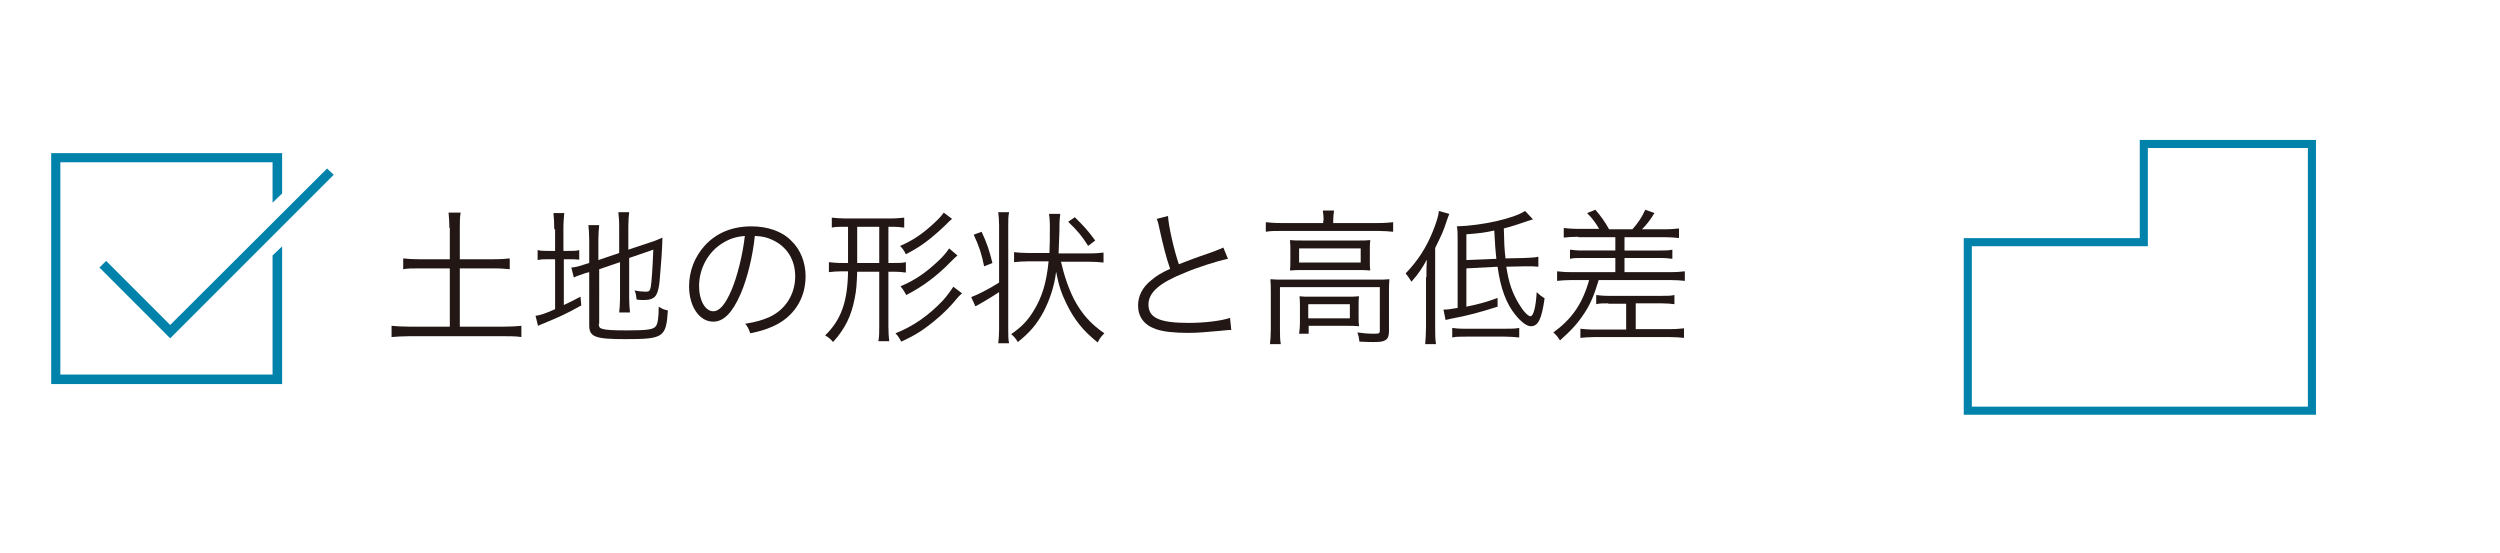 <?xml version="1.0" encoding="utf-8"?>
<!-- Generator: Adobe Illustrator 27.4.1, SVG Export Plug-In . SVG Version: 6.00 Build 0)  -->
<svg version="1.1" xmlns="http://www.w3.org/2000/svg" xmlns:xlink="http://www.w3.org/1999/xlink" x="0px" y="0px"
	 viewBox="0 0 600.8 133" style="enable-background:new 0 0 600.8 133;" xml:space="preserve">
<style type="text/css">
	.st0{fill:#221714;}
	.st1{fill:#0082AA;}
	.st2{fill:none;stroke:#0082AA;stroke-width:1.943;stroke-miterlimit:10;}
	.st3{fill:none;}
</style>
<g id="レイヤー_1">
</g>
<g id="レイヤー_2">
	<g>
		<path class="st0" d="M108,54.8c0-1.3-0.1-2.5-0.2-3.7h2.9c-0.2,1.2-0.2,2.3-0.2,3.7v7.5h8.2c1.8,0,2.8-0.1,3.8-0.2v2.6
			c-1.1-0.1-2.1-0.2-3.8-0.2h-8.2v14h10.8c1.6,0,2.9-0.1,4-0.2v2.7c-1.3-0.2-2.5-0.2-4-0.2h-23c-1.6,0-2.9,0.1-4.2,0.2v-2.7
			c1.1,0.1,2.4,0.2,4.2,0.2h9.8v-14h-7.4c-1.7,0-2.8,0-3.8,0.2v-2.6c0.9,0.1,2.1,0.2,3.8,0.2h7.4V54.8z"/>
		<path class="st0" d="M133.2,55.1c0-1.6-0.1-2.9-0.2-3.9h2.6c-0.1,1.1-0.2,2.2-0.2,3.9v5.2h1c1.5,0,2.1,0,2.8-0.2v2.3
			c-0.9-0.1-1.6-0.1-2.8-0.1h-0.9v11c1.5-0.7,2.1-1,4-2l0.2,2.1c-3.4,1.9-5.1,2.7-9,4.3c-0.5,0.2-1,0.4-1.4,0.6l-0.6-2.4
			c1.3-0.2,2.2-0.5,4.7-1.6v-12h-1.3c-1.5,0-2,0-2.9,0.2v-2.4c0.8,0.2,1.5,0.2,2.9,0.2h1.3V55.1z M143.9,77.8c0,0.8,0.2,1.1,1.1,1.3
			c0.8,0.2,2.4,0.3,5.6,0.3c4.9,0,6.4-0.2,7-1c0.5-0.6,0.7-2.2,0.7-4.7c0.8,0.5,1.2,0.7,2.2,0.9c-0.4,6.5-1.1,6.9-10.2,6.9
			c-7.2,0-8.7-0.5-8.7-3.3V65.4l-0.8,0.2c-2,0.7-2.1,0.7-2.9,1.1l-0.6-2.4c1-0.1,1.9-0.3,3-0.7l1.3-0.4v-5.5c0-1.5-0.1-2.6-0.2-3.6
			h2.6c-0.1,1-0.2,2.1-0.2,3.5v4.9l5-1.7v-6.5c0-1.4-0.1-2.2-0.2-3.3h2.6c-0.1,1-0.2,2-0.2,3.3v5.7l5.4-1.8c1.1-0.3,1.8-0.7,2.8-1.1
			c-0.1,3.5-0.3,6-0.6,9.4c-0.2,3.1-0.7,4.6-1.6,5.1c-0.6,0.4-1.3,0.5-2.5,0.5c-0.3,0-0.7,0-1.5-0.1c-0.1-0.9-0.2-1.5-0.5-2.2
			c0.9,0.2,1.9,0.3,2.7,0.3c0.8,0,1-0.2,1.2-1.2c0.2-1.3,0.4-3.9,0.6-8.9l-5.8,2v9.7c0,1.4,0.1,2.3,0.2,3.4h-2.6
			c0.1-1,0.2-2,0.2-3.4V63l-5,1.7V77.8z"/>
		<path class="st0" d="M178,70.6c-2,4.6-4.1,6.7-6.6,6.7c-3.3,0-5.8-3.6-5.8-8.5c0-3.6,1.3-7,3.7-9.7c2.8-3.1,6.6-4.7,11.3-4.7
			c3.9,0,7.4,1.2,9.6,3.5c2.2,2.1,3.4,5.2,3.4,8.5c0,5.4-2.9,9.9-8,12.1c-1.6,0.7-2.9,1.1-5.3,1.6c-0.4-1.2-0.6-1.5-1.2-2.3
			c2.6-0.4,4.2-0.9,5.8-1.6c3.9-1.8,6.2-5.5,6.2-9.8c0-4-2-7.2-5.6-8.8c-1.3-0.6-2.3-0.8-4.1-0.9C180.9,61.6,179.6,66.9,178,70.6z
			 M173.7,58.4c-3.5,2.1-5.7,6.1-5.7,10.4c0,3.4,1.5,6,3.4,6c1.5,0,2.9-1.6,4.4-5.1c1.4-3.3,2.7-8.5,3.2-13
			C176.8,56.9,175.3,57.4,173.7,58.4z"/>
		<path class="st0" d="M202.9,54.5c-1.4,0-2.1,0-3,0.2v-2.4c1,0.1,1.9,0.2,3.2,0.2h11c1.3,0,2.1-0.1,3.2-0.2v2.4
			c-0.9-0.1-1.5-0.2-3-0.2h-0.8v8.7h1.1c1.5,0,2.2,0,3.1-0.2v2.5c-0.9-0.1-1.6-0.2-3.1-0.2h-1.1v13.1c0,1.6,0.1,2.7,0.2,3.6l-2.6,0
			c0.2-1.2,0.2-2.1,0.2-3.6V65.3H206c-0.1,2.9-0.2,4.5-0.6,6.4c-0.8,4.2-2.3,7.3-5.2,10.5c-0.6-0.7-0.9-1-1.9-1.6
			c3.8-3.7,5.4-8,5.5-15.4h-1.4c-1.3,0-2.3,0.1-3.2,0.2V63c0.9,0.1,1.8,0.2,3.2,0.2h1.4v-8.7H202.9z M206,63.2h5.3v-8.7H206V63.2z
			 M231.2,70.5c-0.8,0.7-0.8,0.7-2.4,2.6c-1.5,1.7-3.8,3.8-6,5.4c-2,1.5-3.6,2.4-6.2,3.6c-0.4-0.7-0.7-1.3-1.4-2
			c4.3-1.7,8-4.3,11.4-7.9c1-1.1,2-2.5,2.5-3.3L231.2,70.5z M228.8,52.6c-0.4,0.3-0.7,0.6-1.8,1.7c-3.5,3.3-5.8,5-9.3,6.8
			c-0.4-0.8-0.7-1.3-1.4-2c3.1-1.3,5.5-3,8.1-5.4c1.4-1.3,1.9-1.9,2.4-2.6L228.8,52.6z M230.1,61.4c-0.5,0.4-0.8,0.7-1.5,1.4
			c-3.3,3.4-6.7,6-10.8,8.1c-0.5-0.9-0.8-1.4-1.4-2.1c3.4-1.4,6-3.2,9-6c1.2-1.1,2.1-2.2,2.7-3.1L230.1,61.4z"/>
		<path class="st0" d="M240.1,54.1c0-1.2-0.1-2.1-0.2-3.1h2.6c-0.2,1-0.2,1.8-0.2,3.1v25.3c0,1.4,0,2.1,0.2,3.1h-2.6
			c0.1-0.9,0.2-2,0.2-3.3v-9c-1.1,0.7-2.3,1.5-3.2,2c-1.2,0.7-2,1.2-2.5,1.4l-1-2.2c1.4-0.5,4.4-2,6.7-3.5V54.1z M235.9,55.7
			c1.3,2.8,1.8,4.3,2.6,7.5l-2,0.8c-0.6-3-1.2-4.8-2.5-7.6L235.9,55.7z M254.9,62.6c0.9,3.9,1.9,6.7,3.2,9.3c1.9,3.6,4.1,6,7.3,8.2
			c-0.8,0.8-1.1,1.2-1.6,2.2c-3.5-2.8-5.6-5.4-7.5-9.3c-1.2-2.5-1.8-4.1-2.5-7.7c-0.4,3.4-1.5,6.7-3,9.6c-1.6,3-3.4,5.1-6.2,7.3
			c-0.5-0.9-1-1.4-1.6-1.9c2.5-1.7,4-3.3,5.4-5.6c2.1-3.4,3.1-6.9,3.6-11.9h-4.8c-1.4,0-2.5,0.1-3.5,0.2v-2.4c0.9,0.1,2,0.2,3.5,0.2
			h5c0.1-2.4,0.1-3.2,0.1-6.8c0-0.9-0.1-2-0.2-2.6h2.7c-0.1,0.9-0.2,1.3-0.2,4c-0.1,2.5-0.1,3.6-0.2,5.5h7.4c1.5,0,2.5-0.1,3.4-0.2
			v2.4c-0.9-0.1-2-0.2-3.4-0.2H254.9z M261.5,59.1c-1.5-2.4-2.5-3.6-4.8-5.8l1.6-1.1c2.2,2.2,3,3,4.9,5.6L261.5,59.1z"/>
		<path class="st0" d="M280.7,51.9c0.1,2.3,1.4,8.1,2.6,11.6c2.1-0.8,3-1.2,8.5-3.1c1.2-0.5,1.5-0.6,2.2-0.9l1.1,2.7
			c-2.5,0.5-7.5,2.1-10.5,3.4c-6,2.4-8.6,4.7-8.6,7.6c0,3.2,2.7,4.4,9.6,4.4c4,0,7.9-0.5,10-1.2l0.3,2.9c-0.7,0-0.7,0-2.6,0.2
			c-3.6,0.3-5.3,0.5-7.7,0.5c-3.5,0-6.1-0.3-7.8-0.9c-2.9-1-4.3-3-4.3-5.7c0-2.2,1-4.3,3.1-6c1.3-1.1,2.4-1.8,4.6-2.8
			c-1-2.9-1.6-5.3-2.6-9.8c-0.3-1.5-0.4-1.6-0.6-2.2L280.7,51.9z"/>
		<path class="st0" d="M318.1,53c0-0.9-0.1-1.6-0.2-2.4h2.7c-0.1,0.8-0.2,1.4-0.2,2.3v0.7h10.9c1.5,0,2.4-0.1,3.5-0.2v2.3
			c-1.1-0.1-2.1-0.2-3.5-0.2h-23.6c-1.4,0-2.4,0-3.5,0.2v-2.3c1,0.1,2,0.2,3.5,0.2h10.3V53z M305.4,70.2c0-1.2,0-2.1-0.1-3.1
			c1,0.1,2,0.1,3.5,0.1h21.7c1.7,0,2.5,0,3.4-0.1c-0.1,1.1-0.1,1.9-0.1,3.1v9.3c0,1.2-0.2,1.8-0.8,2.2c-0.6,0.4-1.2,0.5-3,0.5
			c-0.8,0-1,0-3.3-0.1c-0.1-0.9-0.2-1.4-0.5-2.2c1.4,0.2,2.7,0.3,4,0.3c1.3,0,1.4-0.1,1.4-0.8V69h-24v10.1c0,1.5,0,2.4,0.2,3.6h-2.6
			c0.1-0.9,0.2-2.2,0.2-3.5V70.2z M310.1,60.4c0-1.1,0-1.9-0.1-2.7c0.9,0.1,1.8,0.1,3.3,0.1h13c1.4,0,2,0,3-0.1
			c-0.1,1-0.1,1.5-0.1,2.7v1.9c0,1.5,0,2,0.1,2.7c-1-0.1-1.7-0.1-3.2-0.1h-12.9c-1.3,0-2,0-3.2,0.1c0.1-0.7,0.1-1.4,0.1-2.7V60.4z
			 M312.2,63.1H327v-3.4h-14.8V63.1z M326.5,75.9c0,1.3,0,1.8,0.1,2.5c-0.9-0.1-2-0.1-3.2-0.1h-8.9v1.9h-2.3
			c0.1-0.7,0.2-1.6,0.2-2.9v-3.5c0-1.1,0-1.8-0.1-2.6c0.8,0.1,1.5,0.1,2.8,0.1h8.4c1.3,0,2.2,0,3.1-0.1c-0.1,0.7-0.1,1.2-0.1,2.4
			V75.9z M314.4,76.5h10v-3.4h-10V76.5z"/>
		<path class="st0" d="M342.8,66.6c0-1.5,0-2.9,0.1-4.2c-1.1,2-2,3.4-3.7,5.3c-0.5-0.8-0.7-1.1-1.4-2c2.9-3,4.9-6.1,6.5-10
			c0.8-2,1.4-3.8,1.5-5l2.5,0.7c-0.2,0.6-0.4,0.9-0.6,1.6c-0.9,2.7-0.9,2.7-2.8,6.6v19c0,1.7,0,2.9,0.2,4.1h-2.6
			c0.1-1.3,0.2-2.5,0.2-4.2V66.6z M352.4,64.5v9.2c2.9-0.6,4.5-1,7.5-2.1v2.1c-4.4,1.4-7,2.1-11.2,2.9c-0.5,0.1-0.8,0.2-1.3,0.3
			l-0.5-2.5c1.1,0,1.5-0.1,3.4-0.4V57.6c0-1.6,0-2.4-0.2-3.2c6.2-0.2,13.7-1.9,16.4-3.7l1.9,2c-4.2,1.4-4.7,1.6-7,2.2
			c0.1,3.7,0.1,4.5,0.4,7.2l4.6-0.1c1.9-0.1,2.4-0.1,3.3-0.3l0,2.4c-1.3-0.1-1.3-0.1-2.4-0.1c-0.5,0-0.7,0-0.9,0l-4.4,0.1
			c0.6,3.9,1.4,6.2,3,8.9c1,1.7,2.2,3,2.8,3c0.7,0,1.3-2.2,1.5-5.8c0.6,0.6,1.1,1,1.9,1.5c-0.7,4.9-1.5,6.7-3.3,6.7
			c-1,0-2.3-1-3.7-2.7c-2.2-2.7-3.6-6.4-4.3-11.6L352.4,64.5z M348.9,78.8c0.8,0.1,1.6,0.2,3,0.2h9.8c1.5,0,2.5,0,3.4-0.2v2.3
			c-1.2-0.1-2.1-0.2-3.4-0.2h-9.5c-1.5,0-2.2,0-3.2,0.2V78.8z M359.6,62.2c-0.2-1.9-0.3-3-0.5-6.8c-2.2,0.5-3.8,0.7-6.7,0.9v6.2
			L359.6,62.2z"/>
		<path class="st0" d="M379.3,56.9c-1.5,0-2.5,0.1-3.5,0.2v-2.3c1,0.1,2,0.2,3.5,0.2h5c-0.8-1.4-1.6-2.5-2.9-3.8l2-0.8
			c1.3,1.5,2.3,2.9,3.3,4.7h5.6c1.4-1.6,2.1-2.6,3.1-4.7l2.2,0.8c-1.1,1.8-1.9,2.8-3,3.9h5.4c1.5,0,2.5-0.1,3.5-0.2v2.3
			c-1-0.1-2-0.2-3.5-0.2h-9.6v3.2h8.5c1.4,0,2.1,0,3-0.2v2.2c-0.9-0.1-1.6-0.2-3-0.2h-8.5v3.4h11c1.6,0,2.6-0.1,3.5-0.2v2.3
			c-1-0.1-2-0.2-3.5-0.2h-17.2c-1.1,3.6-1.9,5.6-3.4,7.9c-1.7,2.6-3.2,4.2-5.9,6.6c-0.6-0.9-0.8-1.2-1.6-1.9c4.5-3.3,7-6.9,8.6-12.6
			h-4.2c-1.5,0-2.5,0.1-3.5,0.2v-2.3c0.9,0.1,1.9,0.2,3.5,0.2h10.5V62h-7.9c-1.4,0-2.2,0-3,0.2v-2.2c0.9,0.1,1.6,0.2,3,0.2h7.9v-3.2
			H379.3z M386.5,72.9c-1.3,0-2.1,0-2.9,0.2v-2.2c0.9,0.1,1.6,0.2,2.9,0.2h12.8c1.5,0,2.2,0,3.1-0.2v2.2c-0.9-0.1-1.8-0.2-3.1-0.2
			h-6.2v6.2h8.1c1.5,0,2.5-0.1,3.5-0.2v2.3c-1-0.1-2.1-0.2-3.6-0.2h-17.7c-1.5,0-2.6,0.1-3.6,0.2V79c1,0.1,1.9,0.2,3.3,0.2h7.7v-6.2
			H386.5z"/>
	</g>
	<g>
		<polygon class="st1" points="65.5,90 14.5,90 14.5,39 65.5,39 65.5,48.7 67.8,46.5 67.8,36.8 12.3,36.8 12.3,92.3 67.8,92.3 
			67.8,59.2 65.5,61.4 		"/>
		<polygon class="st1" points="25.5,62.7 23.9,64.3 40.9,81.3 80.2,42 78.6,40.5 40.9,78.1 		"/>
	</g>
	<polygon class="st2" points="515.2,34.6 515.2,58.2 472.9,58.2 472.9,98.7 515.2,98.7 555.6,98.7 555.6,58.2 555.6,34.6 	"/>
	<rect class="st3" width="600.8" height="133"/>
</g>
</svg>
